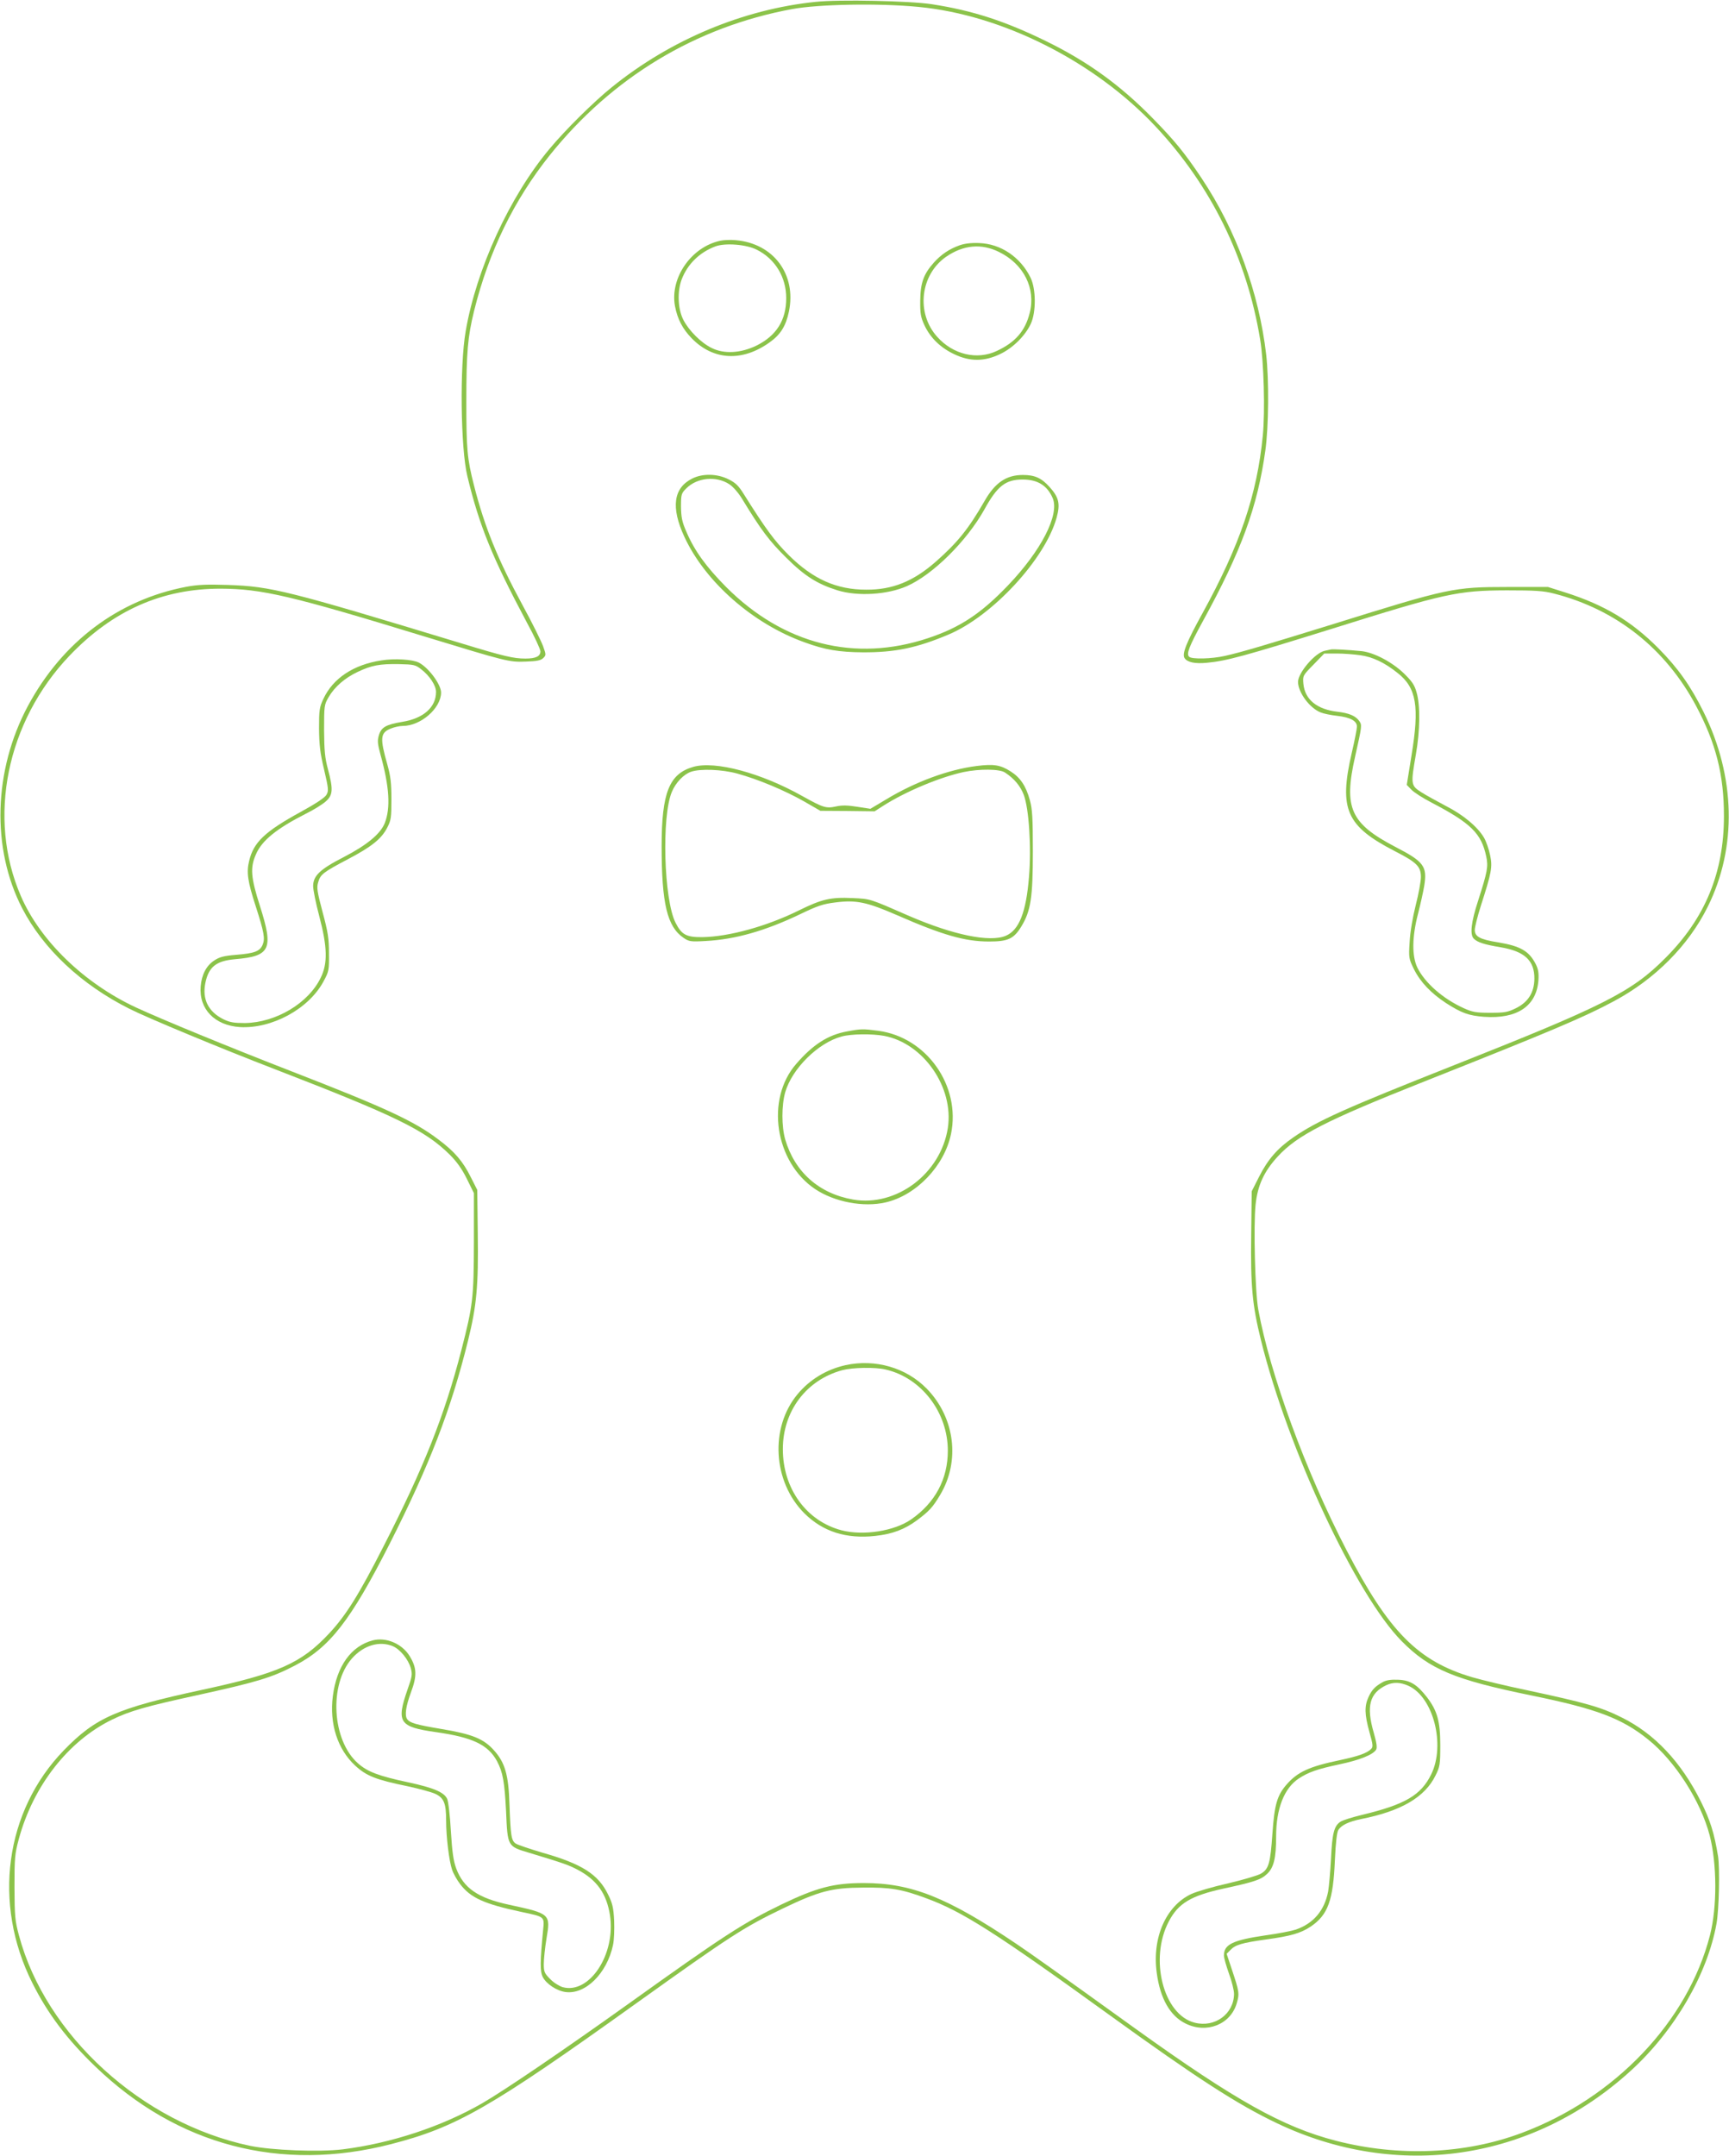 <?xml version="1.0" standalone="no"?>
<!DOCTYPE svg PUBLIC "-//W3C//DTD SVG 20010904//EN"
 "http://www.w3.org/TR/2001/REC-SVG-20010904/DTD/svg10.dtd">
<svg version="1.0" xmlns="http://www.w3.org/2000/svg"
 width="1027pt" height="1280pt" viewBox="0 0 1027 1280"
 preserveAspectRatio="xMidYMid meet">
<g transform="translate(0,1280) scale(0.1,-0.1)"
fill="#8bc34a" stroke="none">
<path d="M4845 12789 c-430 -44 -861 -224 -1210 -506 -107 -86 -277 -254 -371
-367 -237 -283 -435 -714 -498 -1083 -36 -206 -30 -696 10 -860 71 -296 149
-485 353 -868 45 -82 81 -160 81 -172 0 -30 -28 -43 -89 -43 -71 0 -127 13
-386 92 -1028 312 -1123 336 -1380 345 -126 4 -179 2 -249 -11 -403 -77 -735
-326 -940 -707 -205 -382 -218 -847 -34 -1202 125 -241 351 -453 636 -596 104
-53 545 -236 862 -358 722 -279 894 -363 1041 -508 42 -42 73 -85 102 -144
l42 -85 0 -295 c-1 -330 -6 -371 -75 -639 -101 -390 -223 -696 -463 -1165
-144 -283 -222 -408 -321 -514 -167 -179 -301 -238 -761 -337 -500 -108 -627
-163 -816 -358 -350 -361 -424 -909 -187 -1381 91 -182 206 -335 375 -497 486
-468 1101 -629 1756 -460 388 100 588 214 1462 840 548 392 632 447 865 559
215 103 290 123 475 124 164 2 230 -9 376 -63 213 -78 409 -202 1087 -692 522
-377 762 -532 997 -644 717 -341 1515 -223 2102 312 260 237 455 572 509 874
15 84 20 327 9 399 -23 139 -46 213 -102 325 -117 235 -275 402 -468 498 -125
63 -215 88 -570 164 -121 25 -265 60 -320 76 -322 95 -496 271 -746 753 -243
468 -455 1046 -525 1430 -19 102 -29 501 -16 623 12 114 50 197 132 286 116
126 286 213 860 441 764 303 958 385 1135 480 247 132 445 332 559 562 175
352 165 773 -26 1158 -76 153 -152 260 -267 376 -160 161 -320 257 -552 331
l-104 33 -240 0 c-321 0 -352 -7 -1035 -220 -404 -125 -542 -166 -643 -189
-79 -18 -198 -21 -214 -5 -17 17 -1 59 83 213 227 414 323 675 370 1011 20
141 22 420 5 570 -43 369 -179 740 -383 1046 -102 153 -161 224 -291 357 -194
198 -387 337 -632 457 -247 121 -440 183 -680 220 -130 20 -552 29 -690 14z
m610 -30 c498 -47 1046 -323 1409 -710 329 -351 542 -783 621 -1264 22 -130
30 -426 16 -570 -34 -352 -137 -654 -359 -1057 -95 -172 -122 -240 -106 -265
16 -25 61 -35 133 -28 117 11 223 40 740 201 676 212 750 228 1041 229 169 0
218 -3 280 -19 369 -94 663 -326 845 -668 118 -222 165 -409 165 -653 0 -337
-112 -608 -350 -845 -198 -199 -363 -282 -1250 -633 -647 -256 -815 -331 -958
-430 -94 -65 -151 -130 -204 -235 l-43 -85 -3 -256 c-4 -307 6 -418 58 -628
159 -645 566 -1515 836 -1787 165 -167 314 -229 769 -322 387 -79 539 -136
695 -262 159 -127 312 -366 365 -568 44 -169 45 -427 2 -594 -132 -513 -565
-967 -1119 -1174 -337 -126 -730 -142 -1103 -46 -314 81 -598 240 -1190 665
-499 359 -605 434 -705 502 -414 279 -626 363 -910 363 -178 0 -280 -27 -490
-128 -225 -109 -344 -186 -907 -589 -385 -275 -738 -515 -868 -590 -241 -139
-542 -238 -829 -274 -140 -17 -421 -6 -551 21 -642 135 -1213 655 -1372 1248
-24 88 -26 114 -27 287 0 174 2 198 26 287 86 316 293 581 553 708 107 52 202
79 505 145 355 78 443 104 581 176 208 108 331 266 563 722 237 468 365 798
466 1207 52 212 62 325 58 635 l-3 260 -38 75 c-47 95 -97 153 -192 224 -146
111 -316 189 -875 406 -361 140 -770 308 -921 378 -308 143 -570 396 -685 662
-201 464 -85 1035 289 1427 257 269 550 398 897 398 245 -1 418 -41 1215 -285
482 -147 499 -152 597 -148 67 2 91 7 105 21 17 17 17 20 -1 70 -10 28 -64
138 -121 242 -149 275 -227 467 -290 715 -40 157 -45 213 -45 496 0 291 8 383
46 538 88 354 237 658 450 925 371 462 866 761 1439 867 158 29 513 36 750 13z"/>
<path d="M4280 11371 c-173 -36 -301 -220 -271 -387 15 -79 45 -136 100 -193
128 -131 300 -140 462 -24 65 46 97 97 115 183 46 221 -92 405 -316 424 -30 3
-71 1 -90 -3z m216 -54 c109 -55 174 -163 174 -287 0 -131 -58 -223 -177 -282
-93 -45 -192 -51 -266 -14 -62 30 -135 103 -168 167 -33 65 -37 168 -10 240
35 91 105 160 200 196 59 22 185 12 247 -20z"/>
<path d="M5701 11344 c-62 -22 -110 -54 -154 -103 -61 -68 -80 -121 -81 -226
-1 -77 3 -98 25 -146 35 -75 96 -134 177 -172 94 -45 179 -44 273 1 76 36 149
109 182 180 32 69 31 208 -2 274 -60 122 -177 201 -306 205 -45 2 -86 -3 -114
-13z m233 -40 c147 -72 220 -217 182 -363 -27 -107 -86 -174 -196 -225 -117
-55 -259 -21 -353 84 -127 141 -101 368 52 475 103 71 210 81 315 29z"/>
<path d="M4112 9959 c-112 -56 -128 -171 -47 -346 124 -268 407 -517 715 -627
120 -44 204 -58 345 -59 190 -1 321 26 510 106 261 110 573 448 641 693 23 83
14 121 -42 183 -48 53 -87 71 -158 71 -98 0 -165 -45 -227 -153 -96 -167 -161
-248 -293 -364 -132 -115 -255 -165 -411 -164 -177 0 -317 63 -461 206 -84 84
-135 153 -267 363 -29 47 -48 66 -89 86 -67 34 -154 36 -216 5z m220 -34 c23
-15 55 -52 76 -87 114 -187 161 -249 261 -348 110 -110 185 -157 306 -195 120
-37 296 -26 412 25 154 68 355 267 460 455 77 140 126 178 228 178 89 0 146
-36 178 -111 41 -98 -68 -311 -266 -518 -160 -167 -285 -250 -475 -313 -433
-144 -858 -37 -1198 303 -119 120 -189 216 -237 329 -26 59 -31 86 -32 149 0
73 2 79 31 108 65 65 178 76 256 25z"/>
<path d="M7905 8944 c-5 -1 -22 -5 -37 -8 -58 -13 -158 -131 -158 -185 1 -63
70 -156 135 -181 17 -7 60 -16 97 -20 79 -9 118 -30 118 -64 0 -13 -14 -84
-31 -157 -77 -334 -33 -434 259 -584 127 -65 152 -90 152 -152 0 -26 -14 -102
-31 -168 -18 -72 -33 -159 -36 -218 -6 -94 -5 -99 26 -162 38 -76 101 -142
191 -201 92 -59 134 -74 225 -81 197 -14 312 64 323 217 3 43 -1 66 -16 96
-40 78 -91 107 -223 129 -108 17 -139 34 -139 74 0 16 16 80 36 143 64 199 70
230 55 301 -7 34 -23 81 -36 103 -37 64 -124 137 -227 189 -51 27 -117 63
-145 81 -63 40 -64 46 -33 224 25 141 27 294 4 370 -12 44 -28 66 -75 112 -71
68 -178 124 -251 132 -83 8 -172 13 -183 10z m174 -34 c74 -10 146 -44 223
-106 112 -88 130 -199 82 -490 l-28 -174 27 -28 c15 -16 69 -51 120 -77 235
-123 296 -183 325 -320 13 -60 7 -90 -48 -262 -42 -128 -50 -202 -26 -226 22
-22 63 -35 159 -51 143 -24 202 -79 201 -187 -1 -82 -37 -139 -110 -175 -49
-24 -67 -27 -153 -27 -84 0 -105 4 -156 27 -124 56 -231 150 -276 241 -33 69
-32 182 4 320 14 55 31 130 37 167 18 115 -2 142 -172 230 -266 139 -308 231
-239 535 41 184 42 187 25 212 -22 31 -61 47 -128 55 -123 14 -195 72 -204
166 -4 48 -4 49 60 114 l64 66 74 0 c41 0 104 -5 139 -10z"/>
<path d="M2265 8879 c-165 -25 -287 -106 -344 -228 -24 -51 -26 -67 -26 -176
1 -97 6 -144 30 -244 26 -112 28 -126 14 -150 -10 -17 -61 -51 -152 -101 -214
-117 -281 -181 -307 -291 -17 -68 -9 -122 39 -270 50 -155 56 -192 41 -228
-16 -39 -48 -51 -157 -60 -74 -6 -100 -13 -131 -34 -46 -30 -74 -83 -80 -153
-11 -135 83 -232 233 -242 189 -11 408 107 496 270 33 61 34 67 33 168 0 88
-6 127 -38 245 -32 121 -36 145 -26 177 13 47 31 60 177 137 141 74 199 121
233 187 23 44 25 61 25 169 0 96 -5 137 -24 205 -45 158 -42 189 19 214 22 9
54 16 72 16 107 0 227 104 228 198 0 48 -74 148 -132 178 -37 19 -145 26 -223
13z m236 -52 c51 -39 89 -97 89 -135 0 -92 -76 -158 -202 -178 -96 -16 -124
-32 -138 -81 -9 -31 -7 -51 10 -113 53 -191 61 -317 25 -408 -26 -63 -105
-129 -242 -200 -143 -73 -183 -112 -183 -173 0 -22 16 -102 36 -177 49 -185
51 -282 9 -367 -73 -151 -265 -266 -450 -269 -65 0 -89 4 -127 22 -91 45 -128
120 -108 217 20 95 64 130 176 140 211 18 230 59 148 316 -54 169 -59 227 -24
306 35 83 124 154 297 242 45 22 98 55 117 72 44 38 46 72 14 192 -18 67 -22
109 -23 232 0 145 1 151 27 196 36 62 98 115 173 150 82 39 131 48 245 46 87
-2 98 -4 131 -30z"/>
<path d="M4118 8247 c-143 -41 -188 -153 -188 -472 0 -340 33 -477 130 -543
32 -22 42 -24 130 -19 176 9 355 60 560 158 106 51 138 62 212 71 124 16 188
2 365 -75 272 -119 405 -157 548 -157 113 0 147 16 192 90 56 92 68 172 68
445 0 199 -3 251 -18 305 -23 84 -57 134 -114 170 -61 39 -101 45 -203 32
-167 -21 -366 -95 -536 -198 l-94 -56 -78 12 c-56 9 -90 10 -126 2 -60 -13
-77 -7 -201 62 -244 137 -516 210 -647 173z m262 -40 c124 -34 281 -100 394
-164 l99 -57 161 -1 161 -2 53 34 c134 85 336 169 475 199 95 20 216 19 247
-3 55 -36 91 -80 111 -132 31 -83 46 -313 31 -488 -17 -210 -59 -316 -138
-349 -95 -40 -312 5 -572 117 -240 105 -230 102 -338 107 -130 6 -182 -6 -318
-73 -192 -95 -415 -156 -573 -159 -96 -1 -124 14 -160 85 -70 136 -84 634 -22
778 23 55 70 104 114 119 55 19 184 14 275 -11z"/>
<path d="M5030 6676 c-111 -20 -202 -78 -301 -193 -183 -210 -126 -583 113
-743 116 -77 287 -109 418 -79 183 42 350 217 389 407 59 285 -145 574 -432
612 -92 12 -102 12 -187 -4z m221 -26 c235 -44 416 -307 379 -547 -42 -271
-305 -469 -562 -425 -203 35 -347 163 -404 357 -22 78 -22 202 0 280 41 141
196 294 335 331 57 16 181 17 252 4z"/>
<path d="M5023 4695 c-113 -25 -213 -85 -286 -173 -165 -198 -147 -519 41
-707 110 -109 249 -153 421 -134 102 11 175 39 248 93 72 54 93 76 137 150
121 201 88 460 -79 631 -122 125 -306 178 -482 140z m237 -26 c213 -49 370
-254 370 -482 0 -168 -75 -309 -218 -408 -99 -69 -282 -98 -412 -65 -209 54
-350 247 -350 482 0 226 139 411 353 469 62 16 194 19 257 4z"/>
<path d="M2215 3061 c-129 -33 -215 -153 -238 -331 -21 -165 28 -316 133 -413
66 -61 124 -84 310 -122 69 -15 144 -35 167 -46 50 -24 63 -56 63 -159 0 -98
18 -240 35 -290 8 -24 30 -63 48 -86 62 -82 143 -118 362 -165 142 -30 139
-27 131 -108 -18 -186 -19 -246 -2 -279 21 -41 83 -82 135 -89 118 -16 246
110 282 278 7 30 9 94 7 146 -4 78 -10 103 -37 157 -58 118 -155 180 -388 246
-74 22 -146 46 -159 54 -27 18 -31 45 -38 236 -5 172 -27 246 -91 317 -62 70
-129 97 -315 128 -149 25 -187 36 -202 59 -15 22 -7 77 23 158 37 99 35 146
-8 216 -45 73 -139 113 -218 93z m119 -35 c42 -18 91 -77 106 -130 10 -37 8
-50 -19 -126 -68 -196 -51 -223 169 -254 218 -31 309 -75 362 -172 35 -66 45
-123 54 -299 9 -208 8 -207 136 -245 211 -64 234 -72 291 -102 113 -60 170
-142 190 -268 36 -232 -122 -472 -281 -428 -20 6 -54 27 -74 48 -34 34 -38 43
-38 89 0 29 7 96 16 151 25 147 23 148 -221 201 -184 39 -271 98 -315 215 -17
46 -24 97 -32 224 -5 91 -15 176 -22 190 -18 39 -81 66 -231 98 -177 38 -241
62 -299 113 -154 136 -173 466 -36 622 69 78 163 107 244 73z"/>
<path d="M8215 2814 c-47 -26 -66 -46 -86 -89 -25 -54 -24 -103 5 -208 22 -78
23 -89 9 -102 -24 -24 -75 -42 -183 -65 -183 -38 -252 -70 -317 -144 -57 -65
-73 -120 -85 -291 -12 -178 -22 -212 -68 -239 -18 -11 -107 -37 -196 -58 -90
-20 -188 -49 -218 -63 -151 -71 -234 -261 -205 -469 20 -151 79 -255 171 -300
125 -62 267 -6 304 120 17 58 15 69 -29 201 l-31 93 23 23 c28 30 68 42 211
62 147 20 206 37 266 77 102 69 133 155 143 393 5 108 12 167 21 181 18 28 62
49 135 64 238 47 379 130 442 259 26 52 28 65 28 181 0 140 -18 203 -78 282
-59 76 -100 102 -170 105 -43 2 -71 -2 -92 -13z m151 -23 c148 -67 221 -351
135 -526 -61 -124 -156 -179 -410 -240 -58 -14 -116 -32 -129 -41 -38 -25 -49
-69 -56 -219 -4 -77 -12 -165 -17 -195 -22 -113 -86 -189 -191 -226 -24 -8
-104 -24 -178 -34 -198 -29 -250 -54 -250 -120 0 -15 14 -63 30 -108 17 -46
30 -99 30 -120 -1 -119 -114 -202 -234 -171 -186 47 -271 379 -153 602 56 107
132 152 324 194 185 40 223 53 259 87 40 37 54 94 54 223 0 165 48 287 135
344 58 38 111 56 242 84 119 25 199 57 217 87 7 12 3 40 -14 100 -46 158 -25
236 75 283 41 19 82 18 131 -4z"/>
</g>
</svg>
